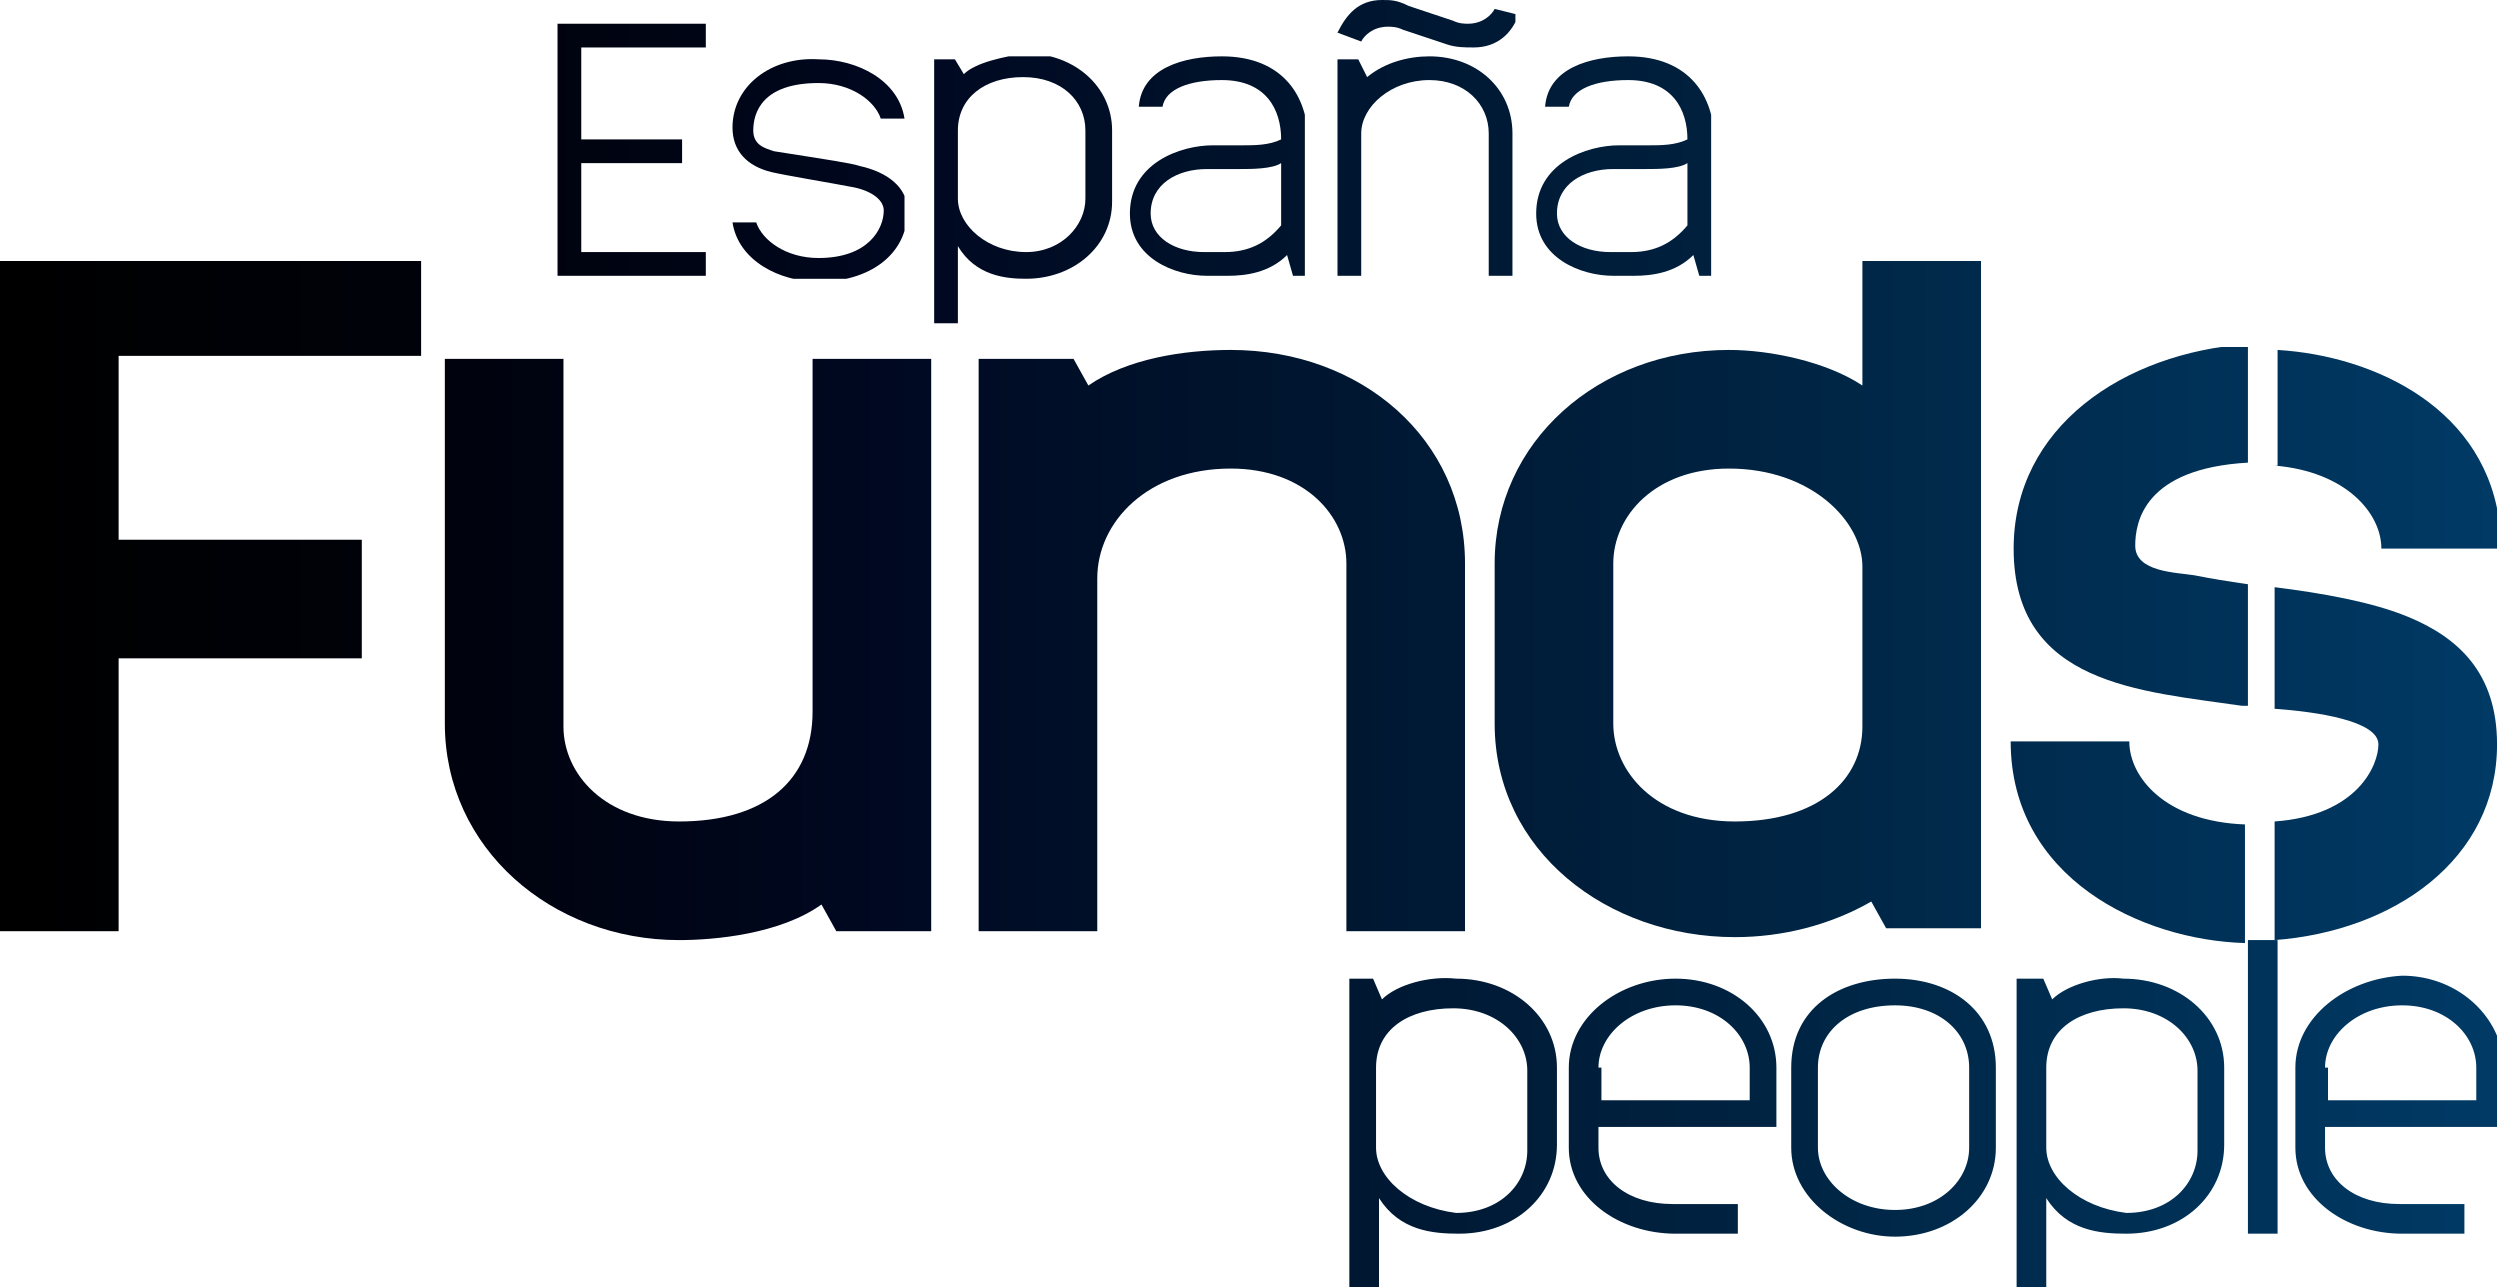 <?xml version="1.0" encoding="utf-8"?>
<!-- Generator: Adobe Illustrator 16.0.0, SVG Export Plug-In . SVG Version: 6.00 Build 0)  -->
<!DOCTYPE svg PUBLIC "-//W3C//DTD SVG 1.1//EN" "http://www.w3.org/Graphics/SVG/1.1/DTD/svg11.dtd">
<svg version="1.1" id="Capa_1" xmlns="http://www.w3.org/2000/svg" xmlns:xlink="http://www.w3.org/1999/xlink" x="0px" y="0px"
	 width="84.3px" height="43.4px" viewBox="0 0 84.3 43.4" style="enable-background:new 0 0 84.3 43.4;" xml:space="preserve">
<g>
	<defs>
		<path id="SVGID_1_" d="M53.9,36c0-1.1,1.1-2.1,2.6-2.1c1.5,0,2.5,1,2.5,2.1v1.1h-5V36z M52.9,36v2.7c0,1.7,1.7,2.9,3.6,2.9h2.1v-1
			h-2.2c-1.5,0-2.5-0.8-2.5-1.9v-0.7h6V36c0-1.7-1.5-3-3.4-3C54.6,33,52.9,34.3,52.9,36 M61.3,38.7V36c0-1.2,1-2.1,2.6-2.1
			c1.5,0,2.5,0.9,2.5,2.1v2.7c0,1.1-1,2.1-2.5,2.1C62.4,40.8,61.3,39.8,61.3,38.7 M60.4,36v2.7c0,1.7,1.7,3,3.5,3
			c1.9,0,3.4-1.3,3.4-3V36c0-1.9-1.5-3-3.4-3C62,33,60.4,34,60.4,36 M78.4,36c0-1.1,1.1-2.1,2.6-2.1c1.5,0,2.5,1,2.5,2.1v1.1h-5V36z
			 M77.4,36v2.7c0,1.7,1.7,2.9,3.6,2.9h2.1v-1h-2.2c-1.5,0-2.5-0.8-2.5-1.9v-0.7h5.9v-2.8c-0.4-1.3-1.7-2.3-3.3-2.3
			C79.1,33,77.4,34.3,77.4,36 M46.4,38.7V36c0-1.3,1.1-2,2.6-2c1.5,0,2.5,1,2.5,2.1v2.7c0,1.1-0.9,2.1-2.4,2.1
			C47.5,40.7,46.4,39.7,46.4,38.7 M46.6,33.7l-0.3-0.7h-0.8v10.4h1v-3c0.7,1.1,1.8,1.2,2.7,1.2c1.9,0,3.3-1.3,3.3-3V36
			c0-1.7-1.5-3-3.4-3C48.2,32.9,47.1,33.2,46.6,33.7 M69,38.7V36c0-1.3,1.1-2,2.6-2c1.5,0,2.5,1,2.5,2.1v2.7c0,1.1-0.9,2.1-2.4,2.1
			C70.1,40.7,69,39.7,69,38.7 M69.2,33.7l-0.3-0.7H68v10.4h1v-3c0.7,1.1,1.8,1.2,2.7,1.2c1.9,0,3.3-1.3,3.3-3V36c0-1.7-1.5-3-3.4-3
			C70.8,32.9,69.7,33.2,69.2,33.7 M75.8,41.6h1v-10h-1V41.6z"/>
	</defs>
	<clipPath id="SVGID_2_">
		<use xlink:href="#SVGID_1_"  style="overflow:visible;"/>
	</clipPath>
	
		<linearGradient id="SVGID_3_" gradientUnits="userSpaceOnUse" x1="-256.999" y1="436.82" x2="-255.998" y2="436.82" gradientTransform="matrix(-84.7 0 0 84.7 -21683.447 -36961.105)">
		<stop  offset="0" style="stop-color:#003A65"/>
		<stop  offset="5.493160e-03" style="stop-color:#003A65"/>
		<stop  offset="8.031222e-02" style="stop-color:#00345C"/>
		<stop  offset="0.276" style="stop-color:#002544"/>
		<stop  offset="0.469" style="stop-color:#001630"/>
		<stop  offset="0.657" style="stop-color:#000820"/>
		<stop  offset="0.837" style="stop-color:#00020A"/>
		<stop  offset="1" style="stop-color:#000000"/>
	</linearGradient>
	<rect x="45.4" y="31.7" style="clip-path:url(#SVGID_2_);fill:url(#SVGID_3_);" width="38.8" height="11.8"/>
</g>
<g>
	<defs>
		<polygon id="SVGID_4_" points="0,8.8 0,31.4 4,31.4 4,22.2 12.2,22.2 12.2,18.2 4,18.2 4,12 14.2,12 14.2,8.8 		"/>
	</defs>
	<clipPath id="SVGID_5_">
		<use xlink:href="#SVGID_4_"  style="overflow:visible;"/>
	</clipPath>
	
		<linearGradient id="SVGID_6_" gradientUnits="userSpaceOnUse" x1="-256.999" y1="436.755" x2="-255.999" y2="436.755" gradientTransform="matrix(-84.7 0 0 84.7 -21683.316 -36973.027)">
		<stop  offset="0" style="stop-color:#003A65"/>
		<stop  offset="5.493160e-03" style="stop-color:#003A65"/>
		<stop  offset="8.031222e-02" style="stop-color:#00345C"/>
		<stop  offset="0.276" style="stop-color:#002544"/>
		<stop  offset="0.469" style="stop-color:#001630"/>
		<stop  offset="0.657" style="stop-color:#000820"/>
		<stop  offset="0.837" style="stop-color:#00020A"/>
		<stop  offset="1" style="stop-color:#000000"/>
	</linearGradient>
	<rect y="8.8" style="clip-path:url(#SVGID_5_);fill:url(#SVGID_6_);" width="14.2" height="22.6"/>
</g>
<g>
	<defs>
		<path id="SVGID_7_" d="M27.4,12.1l0,11.9c0,2.3-1.6,3.7-4.5,3.7c-2.5,0-3.9-1.6-3.9-3.2V12.1h-4v12.3c0,4.2,3.6,7.3,7.9,7.3
			c1.2,0,3.4-0.2,4.8-1.2l0.5,0.9h3.3V12.1H27.4z"/>
	</defs>
	<clipPath id="SVGID_8_">
		<use xlink:href="#SVGID_7_"  style="overflow:visible;"/>
	</clipPath>
	
		<linearGradient id="SVGID_9_" gradientUnits="userSpaceOnUse" x1="-257" y1="436.773" x2="-255.998" y2="436.773" gradientTransform="matrix(-84.7 0 0 84.7 -21683.418 -36972.777)">
		<stop  offset="0" style="stop-color:#003A65"/>
		<stop  offset="5.493160e-03" style="stop-color:#003A65"/>
		<stop  offset="8.031222e-02" style="stop-color:#00345C"/>
		<stop  offset="0.276" style="stop-color:#002544"/>
		<stop  offset="0.469" style="stop-color:#001630"/>
		<stop  offset="0.657" style="stop-color:#000820"/>
		<stop  offset="0.837" style="stop-color:#00020A"/>
		<stop  offset="1" style="stop-color:#000000"/>
	</linearGradient>
	<rect x="15" y="12.1" style="clip-path:url(#SVGID_8_);fill:url(#SVGID_9_);" width="16.4" height="19.6"/>
</g>
<g>
	<defs>
		<path id="SVGID_10_" d="M36.7,13l-0.5-0.9H33v19.3h4l0-11.9c0-1.9,1.7-3.7,4.5-3.7c2.5,0,3.9,1.6,3.9,3.2v12.4h4V19
			c0-4.2-3.5-7.2-7.9-7.2C39.9,11.8,38,12.1,36.7,13"/>
	</defs>
	<clipPath id="SVGID_11_">
		<use xlink:href="#SVGID_10_"  style="overflow:visible;"/>
	</clipPath>
	
		<linearGradient id="SVGID_12_" gradientUnits="userSpaceOnUse" x1="-256.998" y1="436.775" x2="-255.999" y2="436.775" gradientTransform="matrix(-84.699 0 0 84.699 -21683.244 -36972.801)">
		<stop  offset="0" style="stop-color:#003A65"/>
		<stop  offset="5.493160e-03" style="stop-color:#003A65"/>
		<stop  offset="8.031222e-02" style="stop-color:#00345C"/>
		<stop  offset="0.276" style="stop-color:#002544"/>
		<stop  offset="0.469" style="stop-color:#001630"/>
		<stop  offset="0.657" style="stop-color:#000820"/>
		<stop  offset="0.837" style="stop-color:#00020A"/>
		<stop  offset="1" style="stop-color:#000000"/>
	</linearGradient>
	<rect x="33" y="11.8" style="clip-path:url(#SVGID_11_);fill:url(#SVGID_12_);" width="16.4" height="19.6"/>
</g>
<g>
	<defs>
		<path id="SVGID_13_" d="M54.4,24.4V19c0-1.6,1.4-3.2,3.9-3.2c2.8,0,4.5,1.8,4.5,3.3v5.4c0,1.8-1.5,3.2-4.3,3.2
			C55.8,27.7,54.4,26,54.4,24.4 M62.8,8.8V13c-1.2-0.8-3.1-1.2-4.5-1.2c-4.4,0-7.9,3.1-7.9,7.2v5.4c0,4.3,3.8,7.2,8.1,7.2
			c1.6,0,3.2-0.4,4.6-1.2l0.5,0.9h3.3V8.8H62.8z"/>
	</defs>
	<clipPath id="SVGID_14_">
		<use xlink:href="#SVGID_13_"  style="overflow:visible;"/>
	</clipPath>
	
		<linearGradient id="SVGID_15_" gradientUnits="userSpaceOnUse" x1="-257" y1="436.755" x2="-255.997" y2="436.755" gradientTransform="matrix(-84.7 0 0 84.7 -21683.389 -36972.824)">
		<stop  offset="0" style="stop-color:#003A65"/>
		<stop  offset="5.493160e-03" style="stop-color:#003A65"/>
		<stop  offset="8.031222e-02" style="stop-color:#00345C"/>
		<stop  offset="0.276" style="stop-color:#002544"/>
		<stop  offset="0.469" style="stop-color:#001630"/>
		<stop  offset="0.657" style="stop-color:#000820"/>
		<stop  offset="0.837" style="stop-color:#00020A"/>
		<stop  offset="1" style="stop-color:#000000"/>
	</linearGradient>
	<rect x="50.4" y="8.8" style="clip-path:url(#SVGID_14_);fill:url(#SVGID_15_);" width="16.4" height="22.9"/>
</g>
<g>
	<defs>
		<path id="SVGID_16_" d="M67.8,25c0,4.6,4.4,6.7,7.9,6.8v-4c-2.7-0.1-3.9-1.6-3.9-2.8H67.8z M76.7,23.9c1.4,0.1,3.5,0.4,3.5,1.2
			c0,0.7-0.7,2.4-3.5,2.6v4c4-0.3,7.5-2.7,7.5-6.6c0-2.4-1.3-3.6-3-4.3c-1.2-0.5-2.9-0.8-4.5-1V23.9z M76.7,15.7
			c2.4,0.2,3.6,1.6,3.6,2.8h4v-0.7c-0.4-4-4.2-5.8-7.5-6V15.7z M67.9,18.5c0,4.6,4.3,4.8,7.7,5.3c0,0,0.1,0,0.2,0v-4.1
			c-0.7-0.1-1.3-0.2-1.8-0.3c-0.6-0.1-2-0.1-2-1c0-0.8,0.3-2.6,3.8-2.8v-4C71.6,11.9,67.9,14.4,67.9,18.5"/>
	</defs>
	<clipPath id="SVGID_17_">
		<use xlink:href="#SVGID_16_"  style="overflow:visible;"/>
	</clipPath>
	
		<linearGradient id="SVGID_18_" gradientUnits="userSpaceOnUse" x1="-256.999" y1="436.771" x2="-255.999" y2="436.771" gradientTransform="matrix(-84.7 0 0 84.7 -21683.361 -36972.77)">
		<stop  offset="0" style="stop-color:#003A65"/>
		<stop  offset="5.493160e-03" style="stop-color:#003A65"/>
		<stop  offset="8.031222e-02" style="stop-color:#00345C"/>
		<stop  offset="0.276" style="stop-color:#002544"/>
		<stop  offset="0.469" style="stop-color:#001630"/>
		<stop  offset="0.657" style="stop-color:#000820"/>
		<stop  offset="0.837" style="stop-color:#00020A"/>
		<stop  offset="1" style="stop-color:#000000"/>
	</linearGradient>
	<rect x="67.8" y="11.7" style="clip-path:url(#SVGID_17_);fill:url(#SVGID_18_);" width="16.4" height="20.1"/>
</g>
<g>
	<defs>
		<polygon id="SVGID_19_" points="18.8,0.8 18.8,9.3 23.8,9.3 23.8,8.5 19.6,8.5 19.6,5.5 23,5.5 23,4.7 19.6,4.7 19.6,1.6 
			23.8,1.6 23.8,0.8 		"/>
	</defs>
	<clipPath id="SVGID_20_">
		<use xlink:href="#SVGID_19_"  style="overflow:visible;"/>
	</clipPath>
	
		<linearGradient id="SVGID_21_" gradientUnits="userSpaceOnUse" x1="-256.999" y1="436.839" x2="-255.999" y2="436.839" gradientTransform="matrix(-84.7 0 0 84.7 -21681.617 -36995.258)">
		<stop  offset="0" style="stop-color:#003A65"/>
		<stop  offset="5.493160e-03" style="stop-color:#003A65"/>
		<stop  offset="8.031222e-02" style="stop-color:#00345C"/>
		<stop  offset="0.276" style="stop-color:#002544"/>
		<stop  offset="0.469" style="stop-color:#001630"/>
		<stop  offset="0.657" style="stop-color:#000820"/>
		<stop  offset="0.837" style="stop-color:#00020A"/>
		<stop  offset="1" style="stop-color:#000000"/>
	</linearGradient>
	<rect x="18.8" y="0.8" style="clip-path:url(#SVGID_20_);fill:url(#SVGID_21_);" width="5" height="8.5"/>
</g>
<g>
	<defs>
		<path id="SVGID_22_" d="M24.7,4.3c0,0.8,0.5,1.3,1.3,1.5c0.4,0.1,2.2,0.4,2.7,0.5c0.6,0.1,1.1,0.4,1.1,0.8c0,0.6-0.5,1.6-2.2,1.6
			c-1.1,0-1.9-0.6-2.1-1.2h-0.8c0.2,1.3,1.6,2,2.9,2c1.7,0,3-0.9,3-2.4c0-0.8-0.7-1.3-1.6-1.5c-0.3-0.1-1-0.2-2.9-0.5
			c-0.3-0.1-0.7-0.2-0.7-0.7c0-0.6,0.3-1.6,2.2-1.6c1.1,0,1.9,0.6,2.1,1.2h0.8c-0.2-1.3-1.6-2-2.9-2C26,1.9,24.7,2.9,24.7,4.3"/>
	</defs>
	<clipPath id="SVGID_23_">
		<use xlink:href="#SVGID_22_"  style="overflow:visible;"/>
	</clipPath>
	
		<linearGradient id="SVGID_24_" gradientUnits="userSpaceOnUse" x1="-257.003" y1="436.845" x2="-255.996" y2="436.845" gradientTransform="matrix(-84.699 0 0 84.699 -21681.529 -36994.871)">
		<stop  offset="0" style="stop-color:#003A65"/>
		<stop  offset="5.493160e-03" style="stop-color:#003A65"/>
		<stop  offset="8.031222e-02" style="stop-color:#00345C"/>
		<stop  offset="0.276" style="stop-color:#002544"/>
		<stop  offset="0.469" style="stop-color:#001630"/>
		<stop  offset="0.657" style="stop-color:#000820"/>
		<stop  offset="0.837" style="stop-color:#00020A"/>
		<stop  offset="1" style="stop-color:#000000"/>
	</linearGradient>
	<rect x="24.6" y="1.9" style="clip-path:url(#SVGID_23_);fill:url(#SVGID_24_);" width="5.9" height="7.5"/>
</g>
<g>
	<defs>
		<path id="SVGID_25_" d="M32.3,6.7V4.4c0-1.1,0.9-1.8,2.2-1.8c1.3,0,2.1,0.8,2.1,1.8v2.3c0,0.9-0.8,1.8-2,1.8
			C33.3,8.5,32.3,7.6,32.3,6.7 M32.5,2.5L32.2,2h-0.7v8.9h0.8V8.3c0.6,1,1.6,1.1,2.3,1.1c1.6,0,2.9-1.1,2.9-2.6V4.4
			c0-1.5-1.3-2.6-2.9-2.6C33.9,1.9,32.9,2.1,32.5,2.5"/>
	</defs>
	<clipPath id="SVGID_26_">
		<use xlink:href="#SVGID_25_"  style="overflow:visible;"/>
	</clipPath>
	
		<linearGradient id="SVGID_27_" gradientUnits="userSpaceOnUse" x1="-256.998" y1="436.835" x2="-255.999" y2="436.835" gradientTransform="matrix(-84.7 0 0 84.7 -21681.707 -36993.715)">
		<stop  offset="0" style="stop-color:#003A65"/>
		<stop  offset="5.493160e-03" style="stop-color:#003A65"/>
		<stop  offset="8.031222e-02" style="stop-color:#00345C"/>
		<stop  offset="0.276" style="stop-color:#002544"/>
		<stop  offset="0.469" style="stop-color:#001630"/>
		<stop  offset="0.657" style="stop-color:#000820"/>
		<stop  offset="0.837" style="stop-color:#00020A"/>
		<stop  offset="1" style="stop-color:#000000"/>
	</linearGradient>
	<rect x="31.5" y="1.9" style="clip-path:url(#SVGID_26_);fill:url(#SVGID_27_);" width="6" height="9"/>
</g>
<g>
	<defs>
		<path id="SVGID_28_" d="M41.8,5.7c0.4,0,1.1,0,1.4-0.2v2.1c-0.5,0.6-1.1,0.9-1.9,0.9h-0.7c-1,0-1.8-0.5-1.8-1.3
			c0-1,0.9-1.5,1.9-1.5C41.1,5.7,41.4,5.7,41.8,5.7L41.8,5.7z M38.4,3.6h0.8c0.1-0.6,0.9-0.9,2-0.9c1.5,0,2,1,2,2
			c-0.4,0.2-0.9,0.2-1.3,0.2h-0.1c-0.4,0-0.7,0-0.9,0c-1.1,0-2.8,0.6-2.8,2.3c0,1.5,1.5,2.1,2.6,2.1h0.7c0.6,0,1.4-0.1,2-0.7
			l0.2,0.7h0.5V4.7c0-1.4-0.8-2.8-2.9-2.8C39.9,1.9,38.5,2.3,38.4,3.6"/>
	</defs>
	<clipPath id="SVGID_29_">
		<use xlink:href="#SVGID_28_"  style="overflow:visible;"/>
	</clipPath>
	
		<linearGradient id="SVGID_30_" gradientUnits="userSpaceOnUse" x1="-256.995" y1="436.845" x2="-256.002" y2="436.845" gradientTransform="matrix(-84.7 0 0 84.7 -21681.725 -36995.312)">
		<stop  offset="0" style="stop-color:#003A65"/>
		<stop  offset="5.493160e-03" style="stop-color:#003A65"/>
		<stop  offset="8.031222e-02" style="stop-color:#00345C"/>
		<stop  offset="0.276" style="stop-color:#002544"/>
		<stop  offset="0.469" style="stop-color:#001630"/>
		<stop  offset="0.657" style="stop-color:#000820"/>
		<stop  offset="0.837" style="stop-color:#00020A"/>
		<stop  offset="1" style="stop-color:#000000"/>
	</linearGradient>
	<rect x="38.1" y="1.9" style="clip-path:url(#SVGID_29_);fill:url(#SVGID_30_);" width="5.9" height="7.4"/>
</g>
<g>
	<defs>
		<path id="SVGID_31_" d="M46.1,2.6L45.8,2h-0.7v7.3h0.8V4.5c0-0.9,1-1.8,2.3-1.8c1.2,0,2,0.8,2,1.8v4.8H51V4.5
			c0-1.5-1.2-2.6-2.8-2.6C47.5,1.9,46.7,2.1,46.1,2.6 M45.1,1.1l0.8,0.3c0.1-0.2,0.4-0.5,0.9-0.5c0.1,0,0.3,0,0.5,0.1l1.5,0.5
			c0.3,0.1,0.6,0.1,0.9,0.1c0.8,0,1.3-0.5,1.5-1.1l-0.8-0.2c-0.1,0.2-0.4,0.5-0.9,0.5c-0.1,0-0.3,0-0.5-0.1l-1.5-0.5
			C47.1,0,46.9,0,46.6,0C45.8,0,45.4,0.5,45.1,1.1"/>
	</defs>
	<clipPath id="SVGID_32_">
		<use xlink:href="#SVGID_31_"  style="overflow:visible;"/>
	</clipPath>
	
		<linearGradient id="SVGID_33_" gradientUnits="userSpaceOnUse" x1="-257.002" y1="436.834" x2="-255.995" y2="436.834" gradientTransform="matrix(-84.7 0 0 84.7 -21681.707 -36995.277)">
		<stop  offset="0" style="stop-color:#003A65"/>
		<stop  offset="5.493160e-03" style="stop-color:#003A65"/>
		<stop  offset="8.031222e-02" style="stop-color:#00345C"/>
		<stop  offset="0.276" style="stop-color:#002544"/>
		<stop  offset="0.469" style="stop-color:#001630"/>
		<stop  offset="0.657" style="stop-color:#000820"/>
		<stop  offset="0.837" style="stop-color:#00020A"/>
		<stop  offset="1" style="stop-color:#000000"/>
	</linearGradient>
	<rect x="45.1" style="clip-path:url(#SVGID_32_);fill:url(#SVGID_33_);" width="6" height="9.3"/>
</g>
<g>
	<defs>
		<path id="SVGID_34_" d="M55.5,5.7c0.4,0,1.1,0,1.4-0.2v2.1c-0.5,0.6-1.1,0.9-1.9,0.9h-0.7c-1,0-1.8-0.5-1.8-1.3
			c0-1,0.9-1.5,1.9-1.5C54.8,5.7,55.1,5.7,55.5,5.7L55.5,5.7z M52.1,3.6h0.8c0.1-0.6,0.9-0.9,2-0.9c1.5,0,2,1,2,2
			c-0.4,0.2-0.9,0.2-1.3,0.2h-0.1c-0.4,0-0.7,0-0.9,0c-1.1,0-2.8,0.6-2.8,2.3c0,1.5,1.5,2.1,2.6,2.1h0.7c0.6,0,1.4-0.1,2-0.7
			l0.2,0.7h0.5V4.7c0-1.4-0.8-2.8-2.9-2.8C53.6,1.9,52.2,2.3,52.1,3.6"/>
	</defs>
	<clipPath id="SVGID_35_">
		<use xlink:href="#SVGID_34_"  style="overflow:visible;"/>
	</clipPath>
	
		<linearGradient id="SVGID_36_" gradientUnits="userSpaceOnUse" x1="-257.002" y1="436.845" x2="-255.994" y2="436.845" gradientTransform="matrix(-84.7 0 0 84.7 -21681.721 -36995.32)">
		<stop  offset="0" style="stop-color:#003A65"/>
		<stop  offset="5.493160e-03" style="stop-color:#003A65"/>
		<stop  offset="8.031222e-02" style="stop-color:#00345C"/>
		<stop  offset="0.276" style="stop-color:#002544"/>
		<stop  offset="0.469" style="stop-color:#001630"/>
		<stop  offset="0.657" style="stop-color:#000820"/>
		<stop  offset="0.837" style="stop-color:#00020A"/>
		<stop  offset="1" style="stop-color:#000000"/>
	</linearGradient>
	<rect x="51.8" y="1.9" style="clip-path:url(#SVGID_35_);fill:url(#SVGID_36_);" width="5.9" height="7.4"/>
</g>
</svg>
